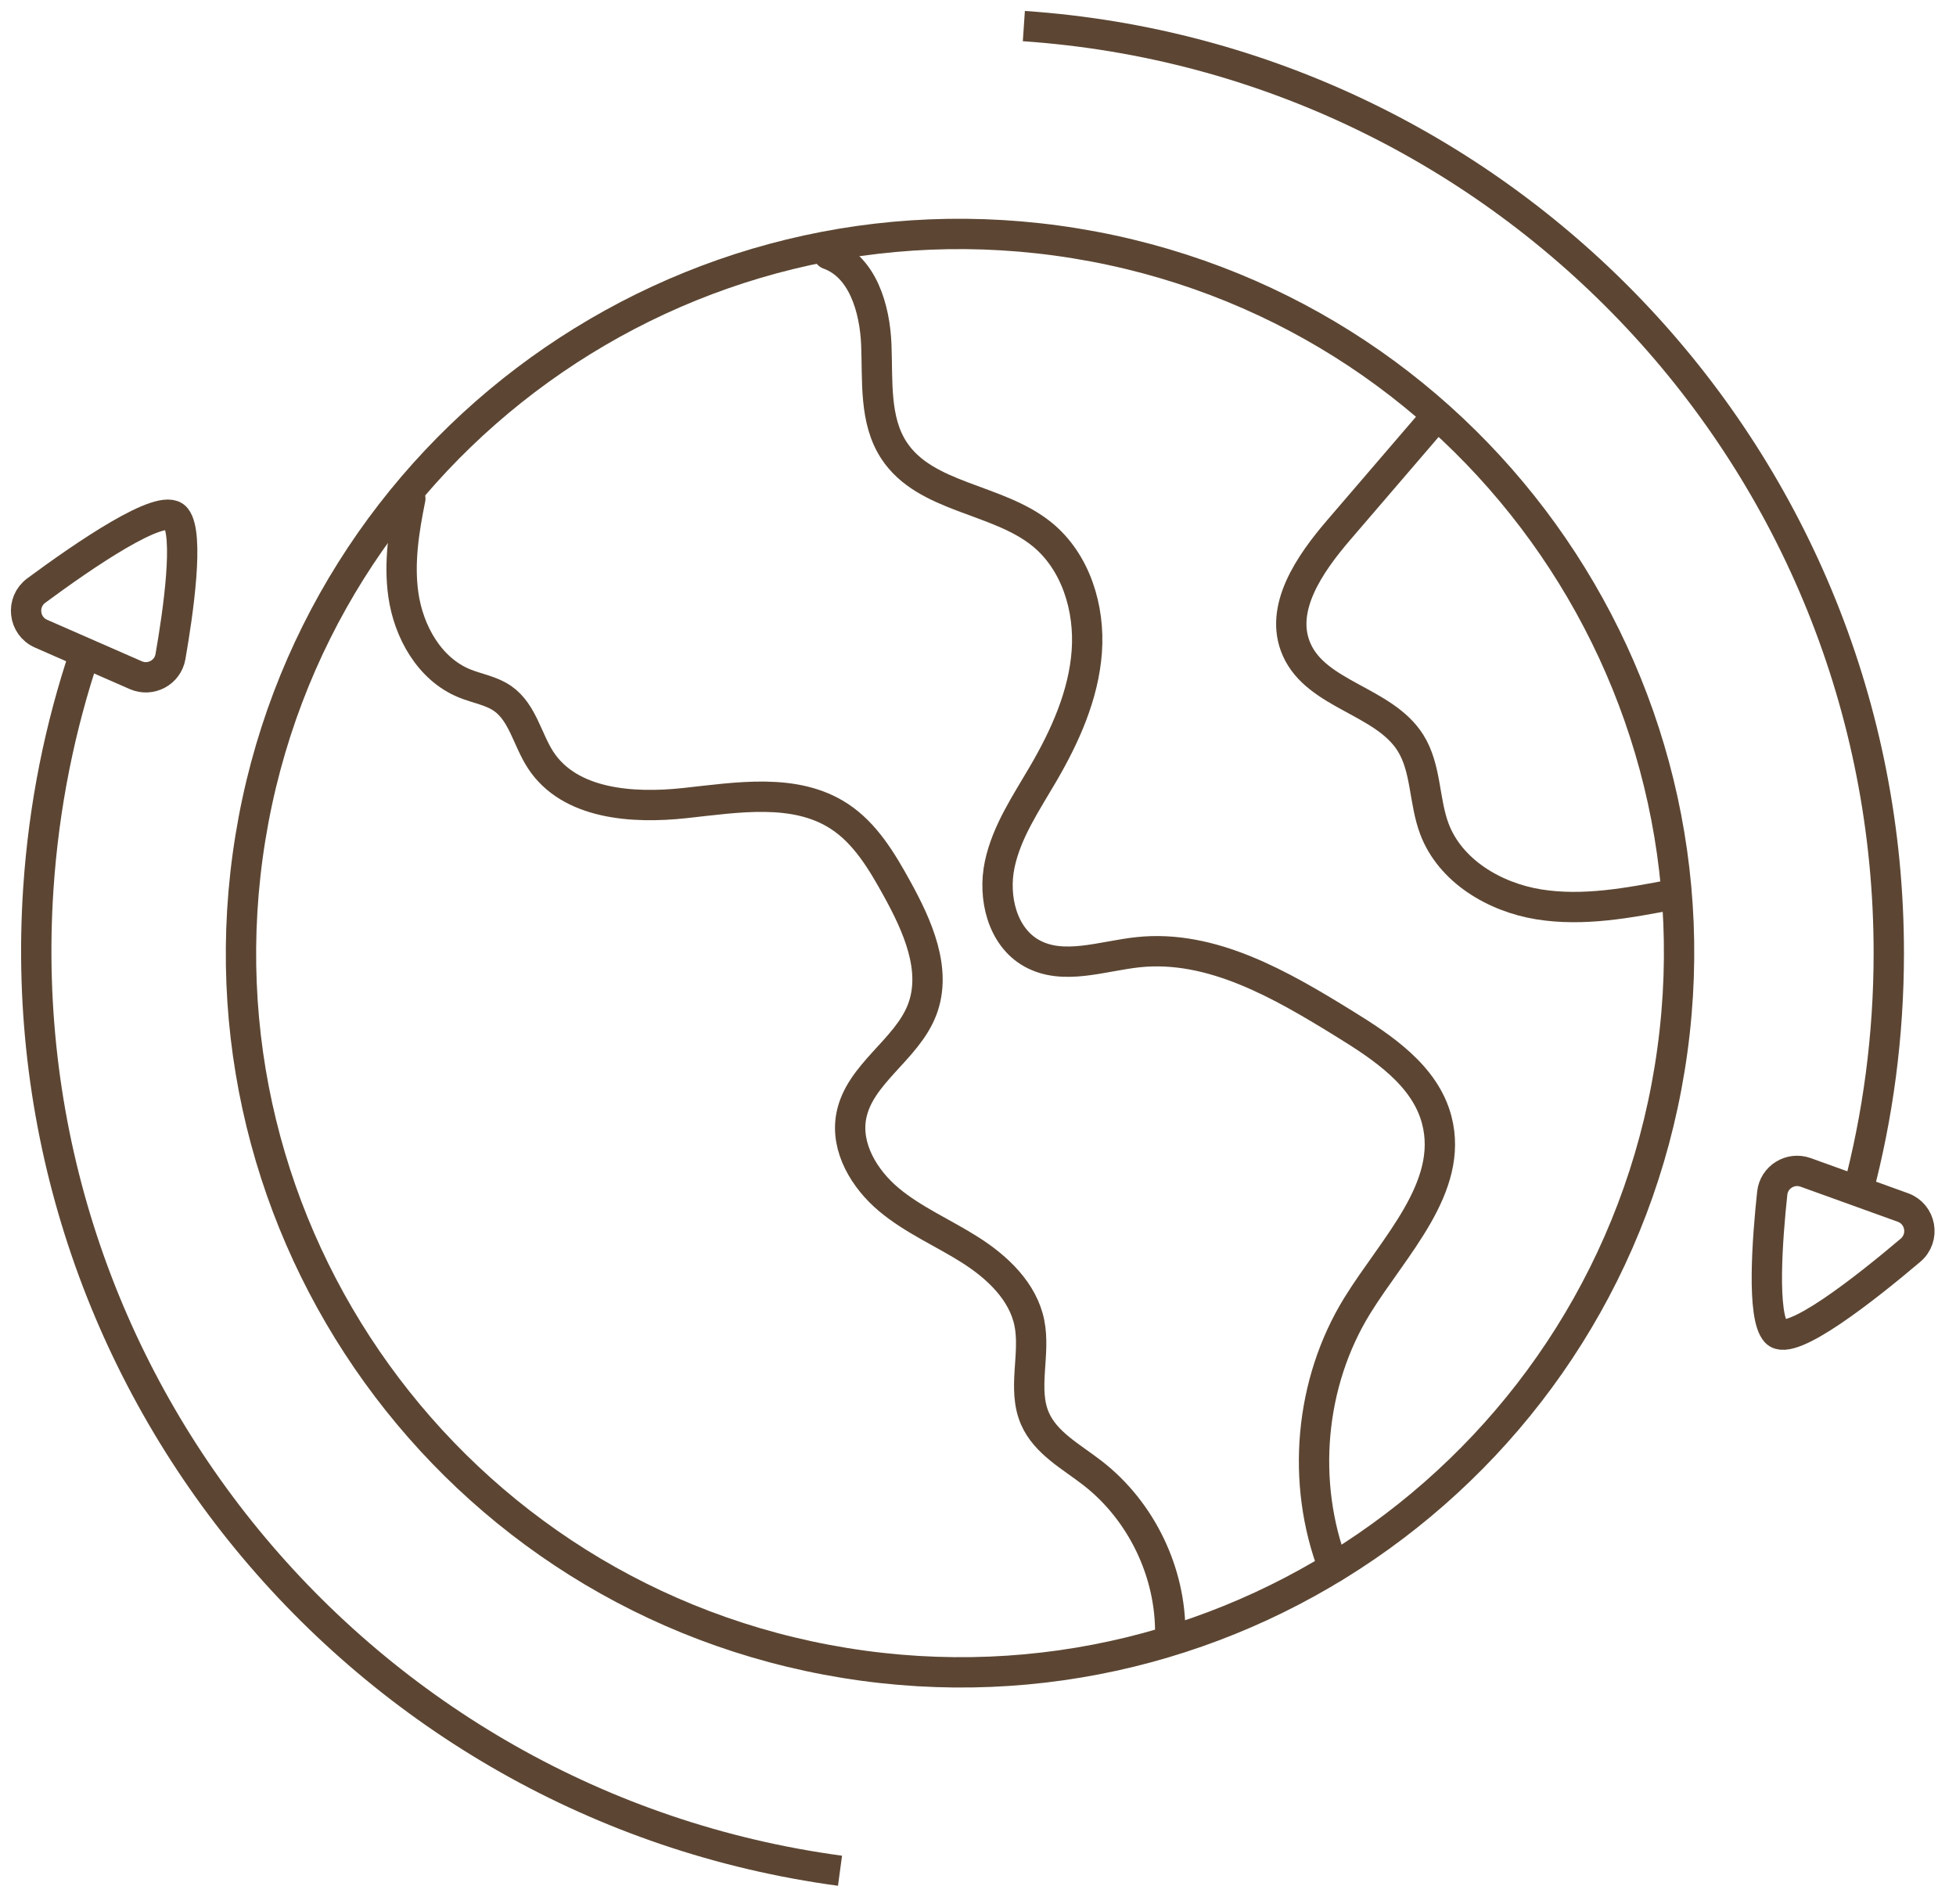 <svg xmlns="http://www.w3.org/2000/svg" fill="none" viewBox="0 0 75 73" height="73" width="75">
<path stroke-miterlimit="10" stroke-width="1.163" stroke="#5C4633" d="M64.022 40.955C66.461 25.927 56.255 11.767 41.227 9.328C26.199 6.889 12.039 17.094 9.6 32.123C7.161 47.151 17.367 61.311 32.395 63.75C47.423 66.189 61.583 55.983 64.022 40.955Z"></path>
<path stroke-linejoin="round" stroke-linecap="round" stroke-miterlimit="10" stroke-width="1.163" stroke="#5C4633" d="M31.77 9.748C33.077 10.216 33.545 11.825 33.601 13.212C33.657 14.6 33.517 16.102 34.277 17.264C35.484 19.107 38.235 19.09 39.948 20.477C41.248 21.53 41.794 23.315 41.671 24.983C41.548 26.651 40.84 28.222 39.998 29.666C39.348 30.781 38.599 31.877 38.332 33.14C38.066 34.403 38.43 35.911 39.556 36.541C40.767 37.219 42.256 36.65 43.636 36.503C46.464 36.202 49.122 37.751 51.542 39.243C53.034 40.162 54.647 41.24 55.09 42.934C55.765 45.516 53.446 47.779 52.044 50.049C50.213 53.014 49.882 56.844 51.127 60.092"></path>
<path stroke-miterlimit="10" stroke-width="1.163" stroke="#5C4633" d="M55.003 16.043C53.78 17.467 52.556 18.892 51.333 20.316C50.215 21.618 49.023 23.336 49.72 24.905C50.495 26.652 53.067 26.86 54.083 28.479C54.692 29.449 54.596 30.699 54.998 31.771C55.605 33.387 57.297 34.393 59.001 34.669C60.706 34.944 62.443 34.616 64.138 34.291"></path>
<path stroke-linejoin="round" stroke-linecap="round" stroke-miterlimit="10" stroke-width="1.163" stroke="#5C4633" d="M15.733 19.115C15.487 20.329 15.293 21.564 15.464 22.785C15.664 24.216 16.469 25.649 17.805 26.196C18.295 26.397 18.842 26.476 19.276 26.78C20.042 27.315 20.221 28.358 20.733 29.14C21.844 30.836 24.247 31.005 26.263 30.786C28.279 30.568 30.497 30.187 32.191 31.3C33.179 31.95 33.81 33.009 34.382 34.044C35.177 35.483 35.945 37.177 35.356 38.712C34.765 40.253 32.944 41.164 32.64 42.787C32.414 43.994 33.142 45.201 34.084 45.989C35.026 46.777 36.178 47.265 37.213 47.925C38.249 48.585 39.224 49.507 39.469 50.711C39.715 51.92 39.191 53.246 39.683 54.378C40.091 55.317 41.074 55.838 41.884 56.465C43.766 57.921 44.907 60.291 44.87 62.671"></path>
<path stroke-miterlimit="10" stroke-width="1.163" stroke="#5C4633" d="M39.258 1C57.784 2.26 72.423 17.687 72.423 36.534C72.423 39.711 72.007 42.792 71.226 45.723"></path>
<path stroke-miterlimit="10" stroke-width="1.163" stroke="#5C4633" d="M69.235 44.944L72.963 46.289C73.659 46.54 73.82 47.45 73.255 47.928C71.555 49.368 68.652 51.666 68.099 51.067C67.54 50.462 67.77 47.457 67.954 45.741C68.02 45.123 68.65 44.733 69.235 44.944Z"></path>
<path stroke-miterlimit="10" stroke-width="1.163" stroke="#5C4633" d="M32.209 71.715C13.806 69.232 0.222 52.869 1.47 34.064C1.68 30.894 2.299 27.847 3.272 24.974"></path>
<path stroke-miterlimit="10" stroke-width="1.163" stroke="#5C4633" d="M5.206 25.883L1.575 24.293C0.897 23.996 0.796 23.079 1.391 22.639C3.184 21.314 6.232 19.214 6.744 19.848C7.262 20.489 6.833 23.472 6.536 25.172C6.43 25.785 5.775 26.132 5.206 25.883Z"></path>
</svg>
